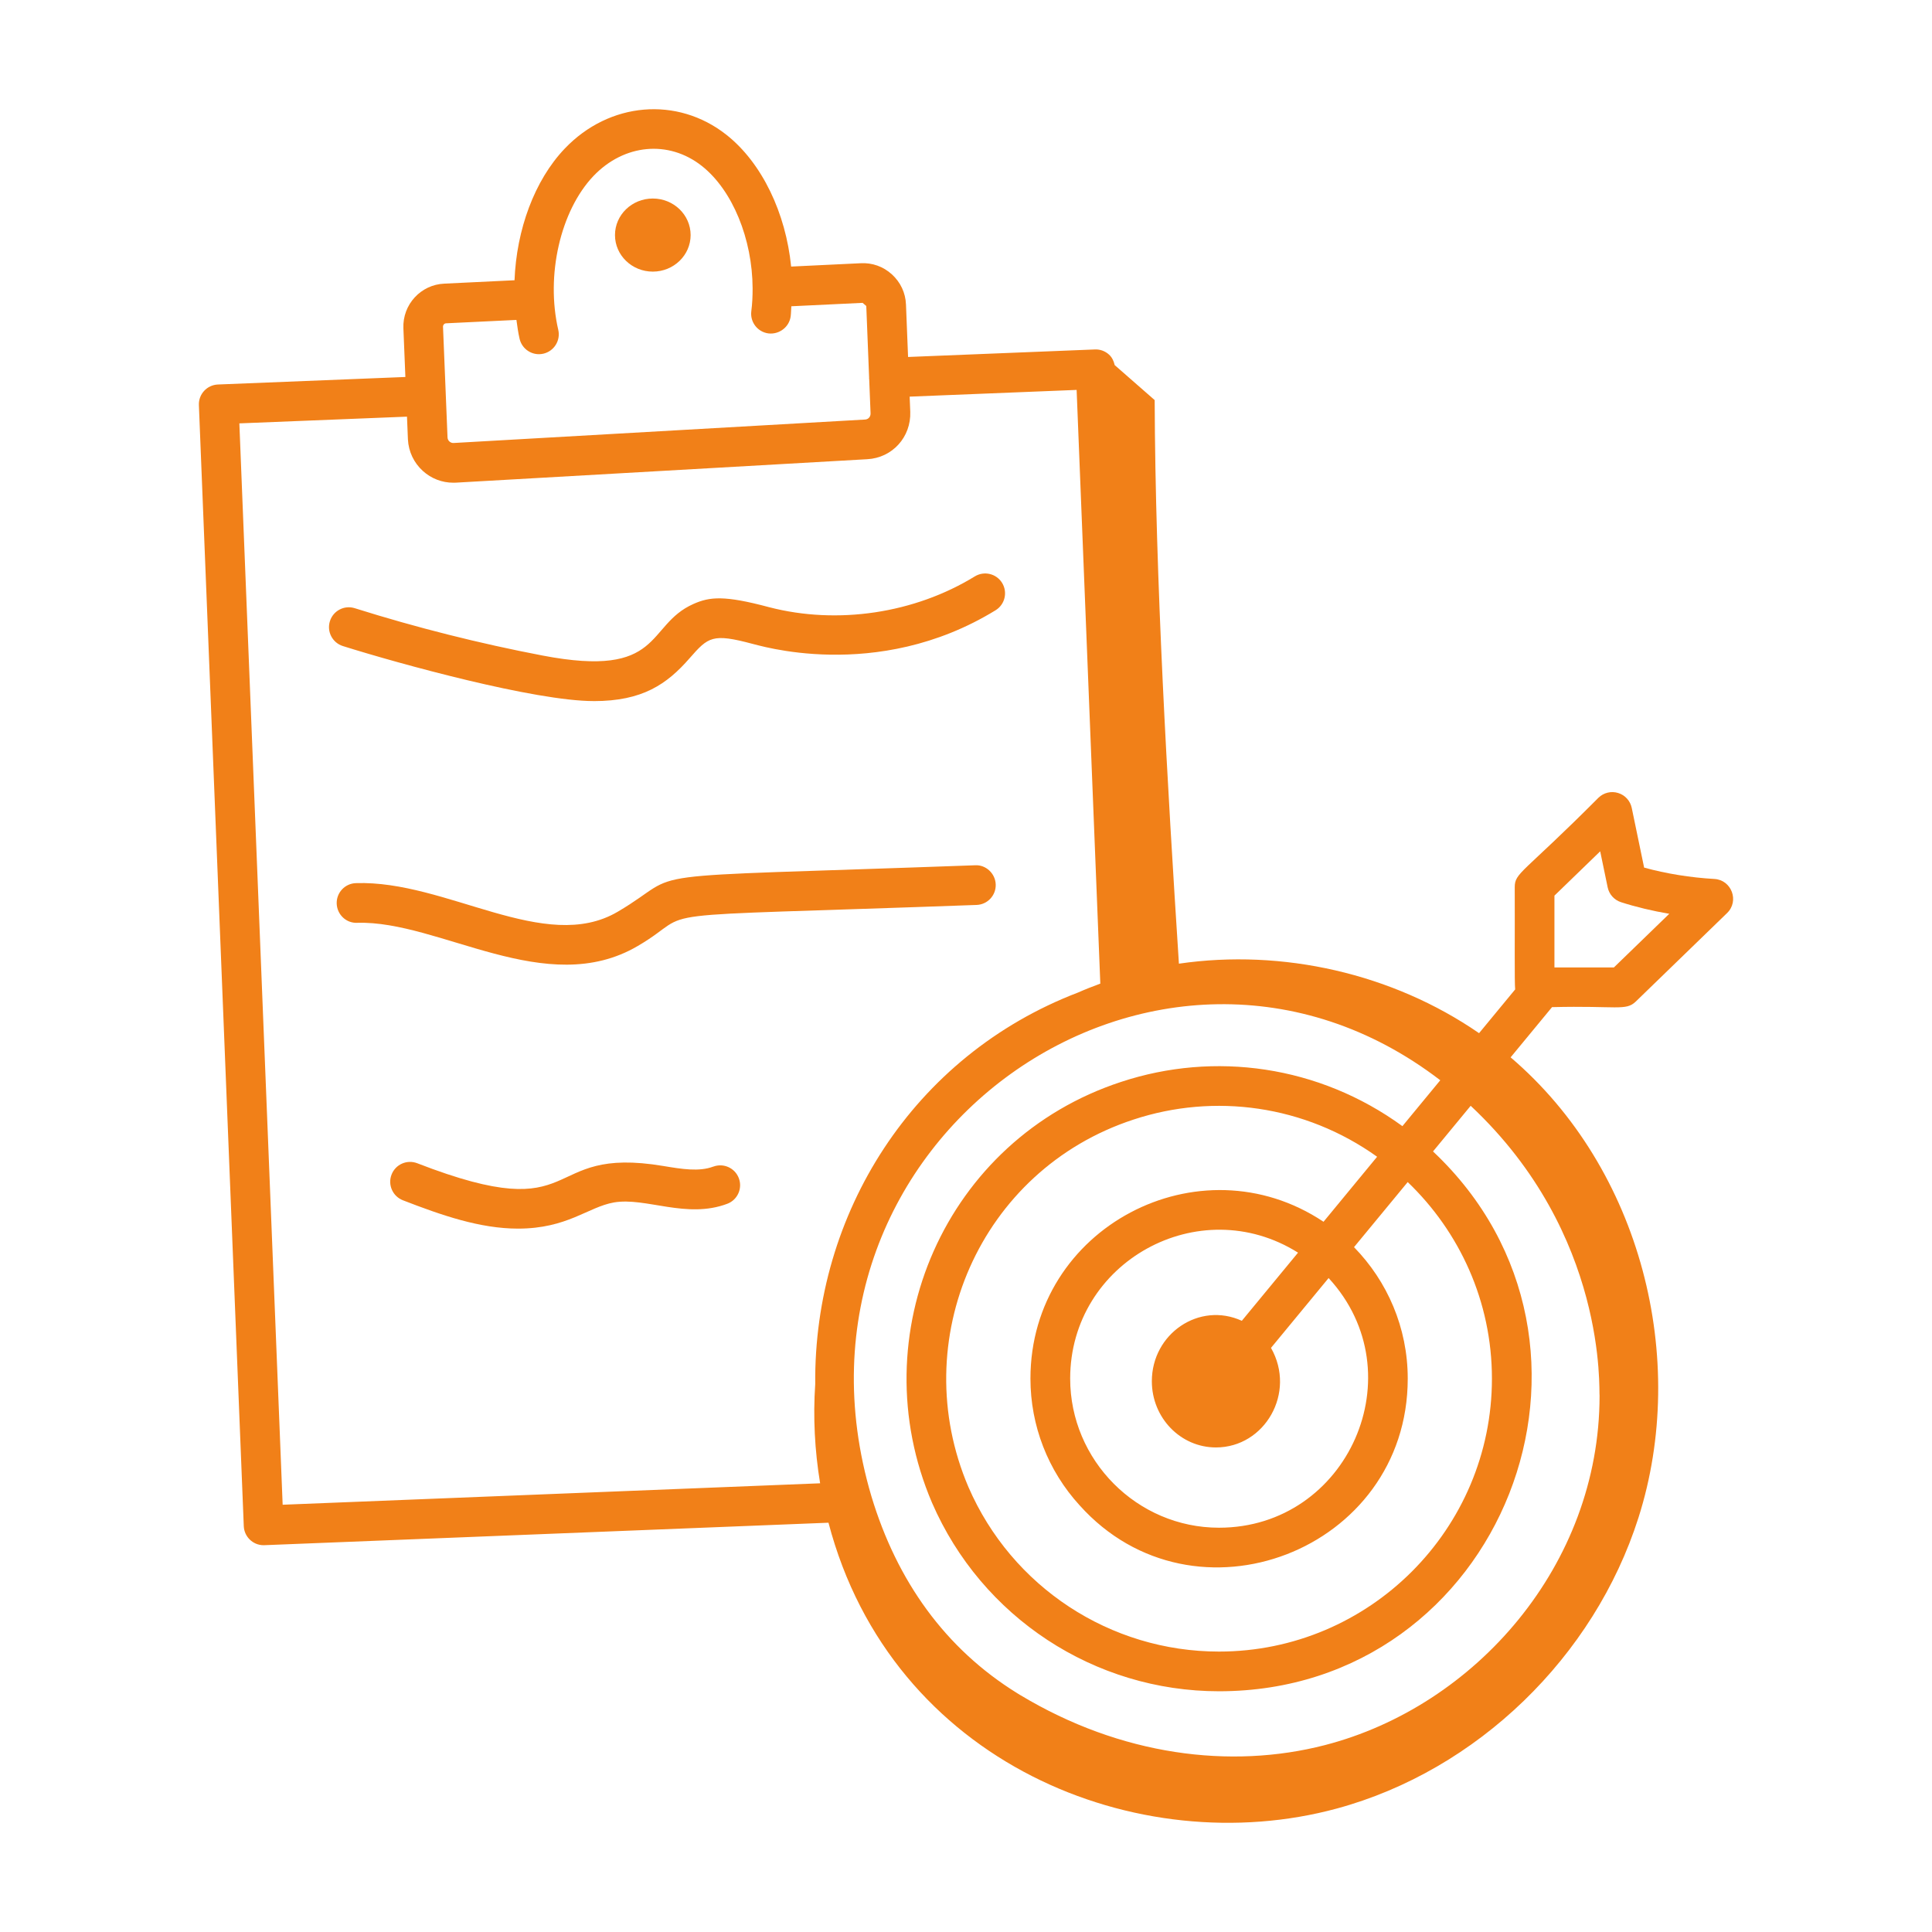 <svg id="Layer_1" enable-background="new 0 0 73 73" height="512" viewBox="0 0 73 73" width="512" xmlns="http://www.w3.org/2000/svg"><g id="_x38_1"><path fill="#f18018" d="m24.666 10.263c.789 0 1.429-.619 1.429-1.381s-.64-1.381-1.429-1.381-1.429.618-1.429 1.381.64 1.381 1.429 1.381z"/><path fill="#f18018" d="m62.123 32.783-.468-2.256c-.056-.268-.252-.484-.514-.564-.263-.082-.546-.012-.743.178-2.862 2.875-3.164 2.825-3.164 3.382.007 1.901-.013 3.602.016 3.862l-1.364 1.653c-3.269-2.254-7.423-3.197-11.341-2.626-.436-6.744-.892-14.578-.916-21.295l-1.511-1.322c-.033-.148-.097-.288-.21-.393-.146-.135-.34-.208-.539-.198l-7.058.284-.079-1.984c-.017-.438-.207-.842-.533-1.138s-.741-.444-1.177-.42l-2.629.126c-.201-2.016-1.097-3.915-2.447-4.98-1.855-1.463-4.425-1.244-6.109.524-1.148 1.205-1.822 3.071-1.896 4.973l-2.651.128c-.89.036-1.584.791-1.548 1.685l.075 1.842-7.083.284c-.414.017-.736.366-.719.779l1.696 42.358c.017.398.344.72.75.72.01 0 .02 0 .03-.001l21.313-.849c2.385 9.099 11.719 12.833 19.209 10.799 5.308-1.441 9.724-5.742 11.394-10.983 1.909-5.989.113-13.182-4.829-17.4l1.565-1.897c2.446-.061 2.786.154 3.164-.211l3.45-3.344c.468-.453.172-1.25-.479-1.288-.902-.051-1.829-.201-2.654-.429zm-23.572 31.266c-.101-.063-.212-.132-.111-.069-2.728-1.687-4.551-4.247-5.514-7.443-3.992-13.465 10.877-23.863 21.494-15.72l-1.43 1.734c-3.159-2.298-7.106-2.835-10.629-1.672-6.647 2.178-9.855 9.562-7.145 15.902 1.878 4.327 6.134 7.123 10.844 7.123 10.704 0 15.838-13.101 8.086-20.397l1.423-1.725c5.196 4.869 4.835 10.814 4.87 10.956 0 6.406-4.706 11.739-10.385 13.202-3.555.917-7.701.397-11.502-1.892zm8.371-14.143c-1.605-.735-3.4.483-3.4 2.284 0 1.381 1.084 2.501 2.422 2.501 1.85 0 3.043-2.072 2.08-3.762l2.177-2.639c3.321 3.603.734 9.434-4.141 9.434-3.099 0-5.624-2.547-5.624-5.634 0-4.411 4.873-7.105 8.61-4.759zm3.087-3.742c-4.682-3.122-11.074.21-11.074 5.926 0 1.778.662 3.48 1.858 4.788 4.323 4.821 12.398 1.713 12.398-4.788 0-1.931-.776-3.682-2.03-4.967l2.029-2.459c1.957 1.877 3.182 4.509 3.182 7.426 0 5.688-4.627 10.314-10.314 10.314-4.111 0-7.828-2.441-9.466-6.217-2.361-5.526.425-11.98 6.236-13.884 3.061-1.01 6.472-.548 9.206 1.404zm-33.153-33.948 2.657-.128c.033.24.065.481.12.715.081.346.389.58.73.58.056 0 .113-.006.17-.02.403-.094.654-.497.561-.9-.478-2.056.081-4.501 1.33-5.813 1.156-1.212 2.838-1.37 4.093-.381 1.169.922 1.912 2.772 1.92 4.621 0 .001-0.0.001-0.0.002s0.0.001 0.0.002c.001.29-.012.58-.049.866-.052.411.239.786.65.838.403.046.786-.239.838-.65.016-.125.014-.251.024-.376l2.693-.129c.002 0 .136.118.139.118l.108 2.714c0.0.008-.004.014-.003.022 0.0.007.005.014.005.021l.052 1.3c.004.127-.083.228-.208.234l-15.546.886c-.068.005-.125-.027-.156-.055-.032-.028-.07-.079-.074-.151l-.171-4.19c-.002-.064.048-.123.115-.126zm-6.176 44.64-1.636-40.859 6.334-.254.035.86c.024.462.226.886.567 1.194.318.287.722.442 1.149.442.032 0 .063-.001.095-.002l15.545-.886c.945-.05 1.659-.834 1.625-1.791l-.023-.573 6.309-.254c.102 2.555-.349-8.746.895 22.433-.283.104-.565.214-.841.336-6.248 2.392-9.99 8.367-9.931 14.796-.085 1.249-.019 2.51.185 3.748zm50.3-20.301h-2.246v-2.714l1.729-1.674.282 1.36c.055.265.248.479.505.562.566.182 1.186.33 1.823.438z"/><path fill="#f18018" d="m22.435 26.491c1.843 0 2.764-.637 3.624-1.623.704-.804.861-.945 2.379-.539.101.006 4.659 1.504 9.18-1.271.353-.217.463-.679.247-1.032-.217-.353-.678-.463-1.032-.247-2.278 1.398-5.184 1.834-7.77 1.164-1.698-.455-2.247-.396-2.865-.121-1.815.808-1.109 2.828-5.704 1.946-2.383-.456-4.768-1.057-7.088-1.787-.396-.126-.817.095-.94.49-.125.395.095.816.49.94 2.146.675 7.259 2.079 9.479 2.079z"/><path fill="#f18018" d="m24.098 35.744c2.444-1.431-.62-1.062 12.803-1.551.414-.015.737-.363.722-.777s-.375-.746-.777-.722c-13.683.498-10.741.132-13.508 1.757-2.745 1.615-6.468-1.198-9.892-1.082-.414.014-.738.361-.724.775.015.415.362.744.775.724 3.117-.093 7.146 2.904 10.6.876z"/><path fill="#f18018" d="m26.948 44.08c-.531.2-1.185.093-1.875-.022-4.755-.8-2.87 2.393-9.307-.105-.388-.149-.821.041-.971.428-.15.386.042.82.428.971 1.47.57 2.916 1.071 4.349 1.071 1.871 0 2.641-.815 3.626-.989 1.203-.206 2.742.633 4.283.05.387-.146.582-.58.435-.967-.147-.388-.578-.581-.967-.436z"/></g></svg>